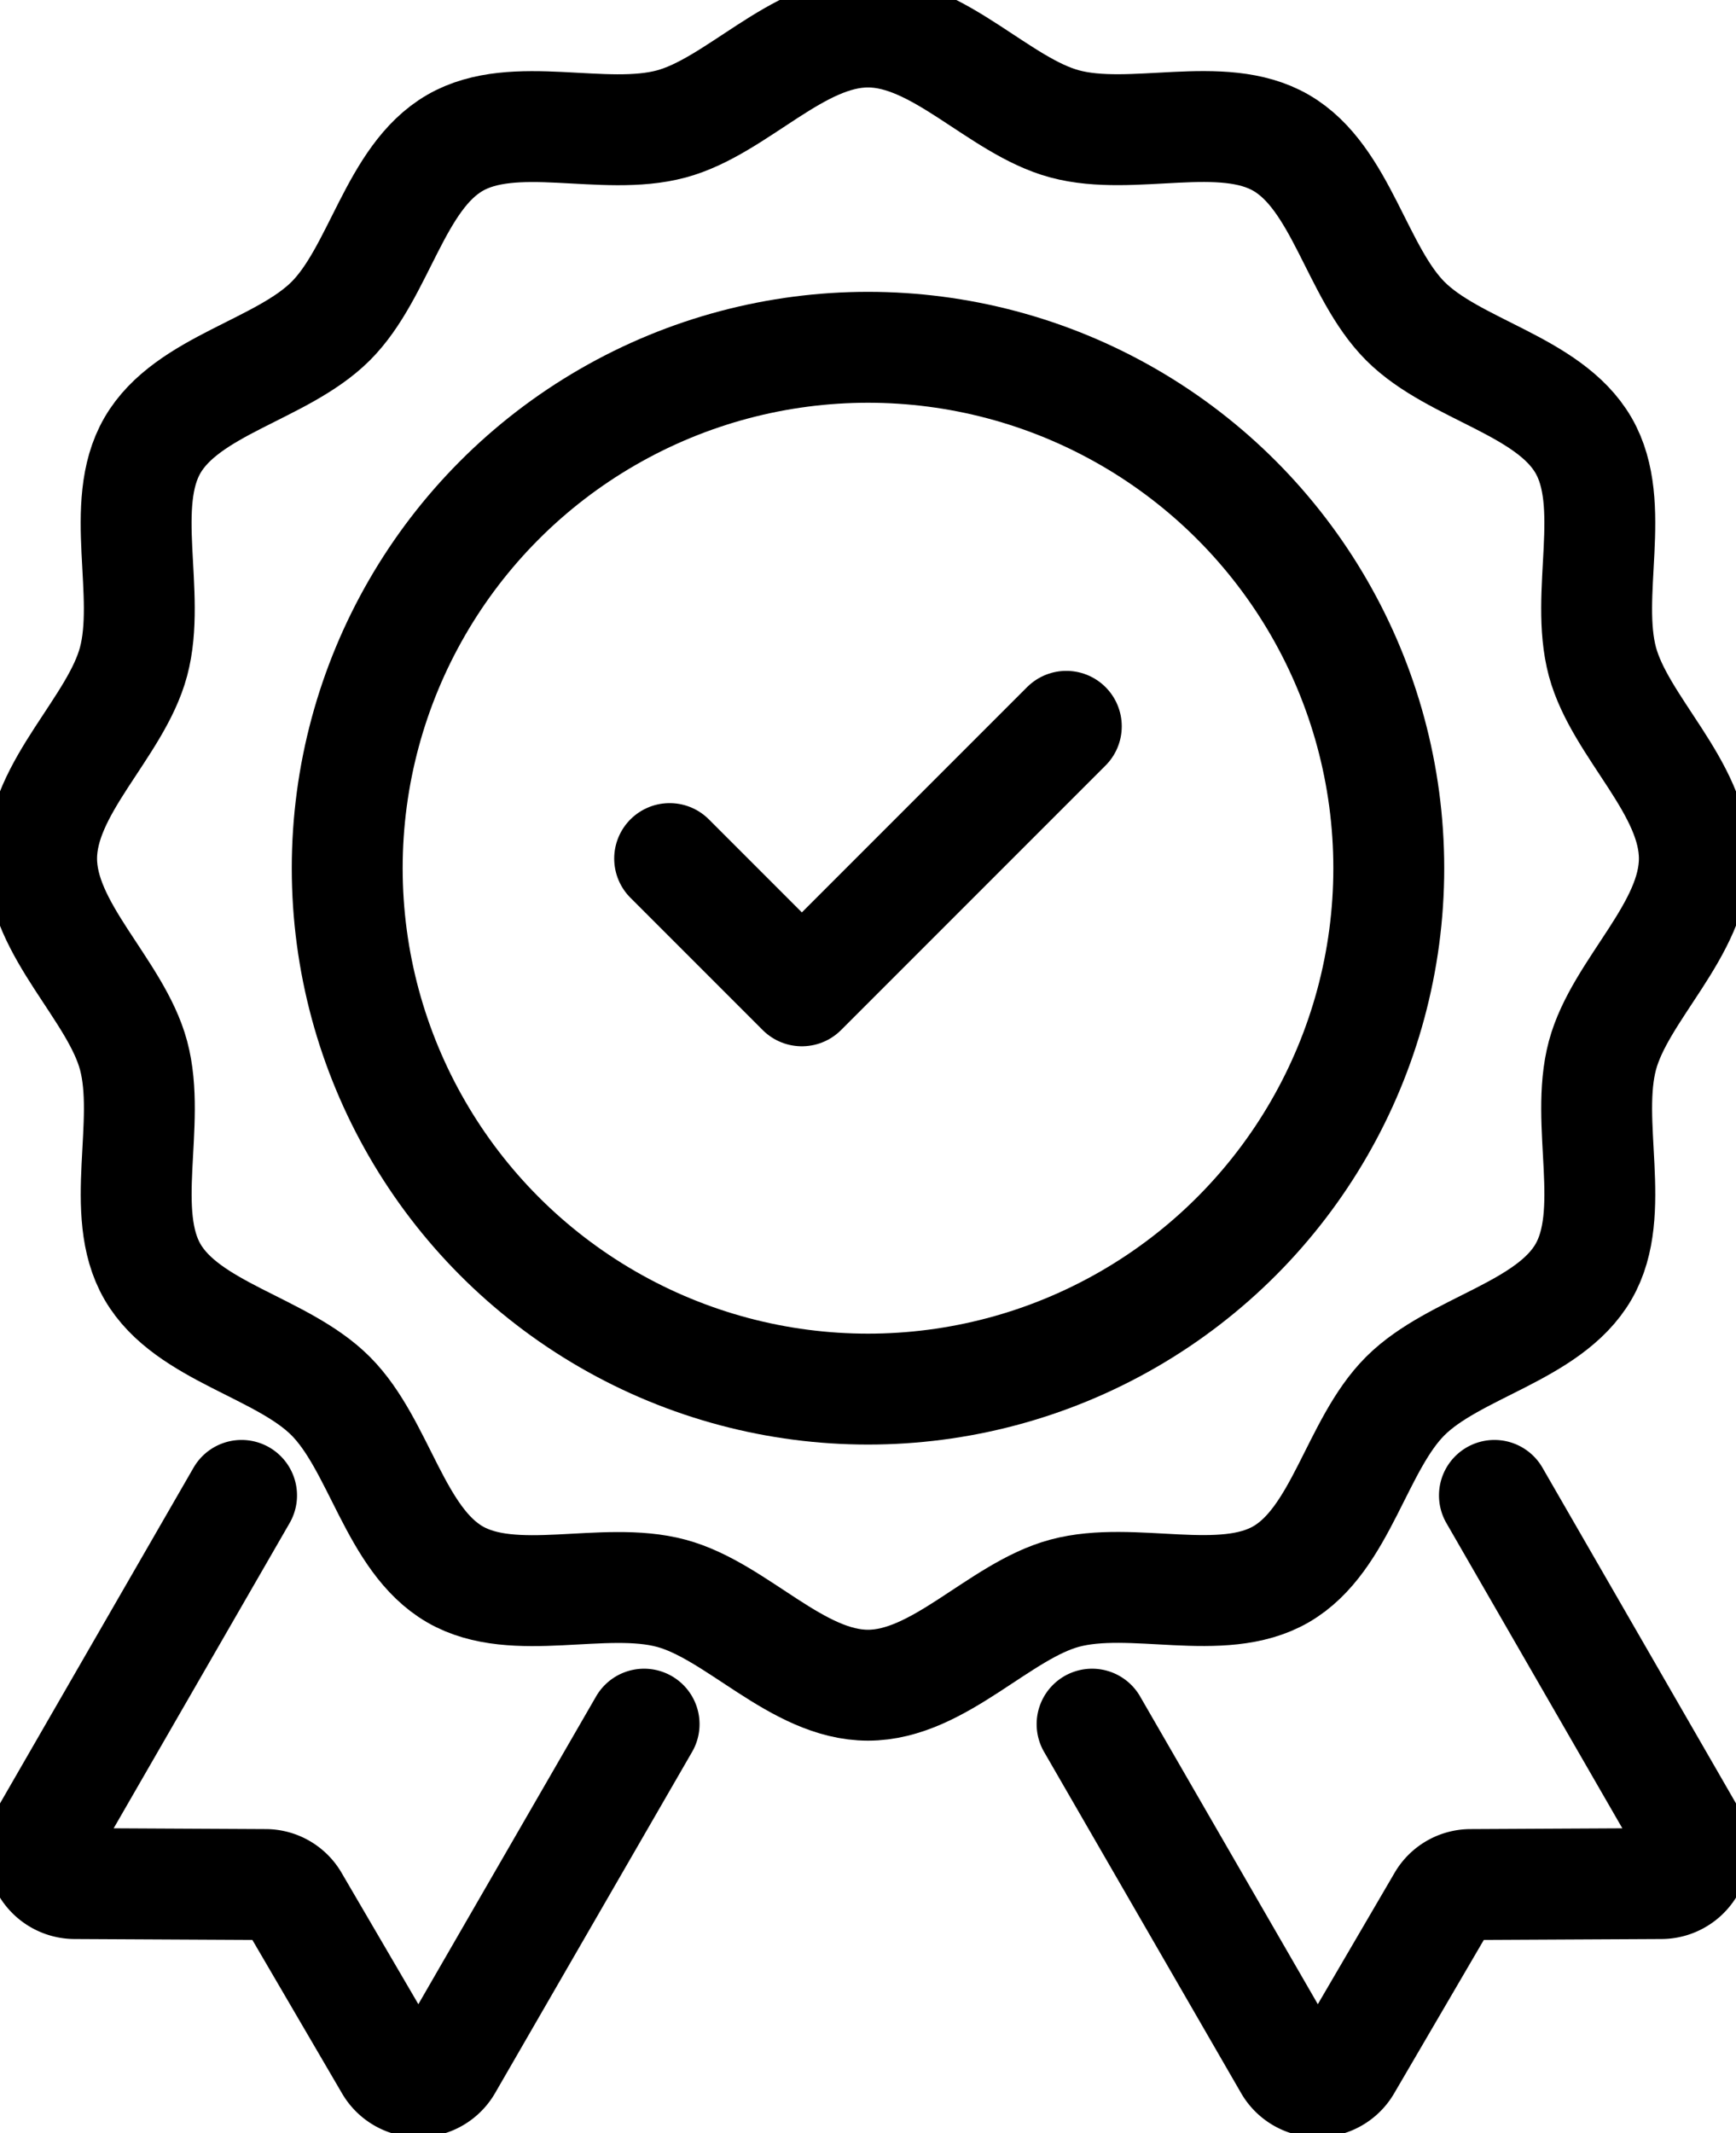 <svg id="Component_20_2" data-name="Component 20 – 2" xmlns="http://www.w3.org/2000/svg" xmlns:xlink="http://www.w3.org/1999/xlink" width="39.138" height="48.083" viewBox="0 0 39.138 48.083">
  <defs>
    <clipPath id="clip-path">
      <rect id="Rectangle_147" data-name="Rectangle 147" width="39.138" height="48.084" transform="translate(0 0)" fill="none" stroke="#000" stroke-width="2.5"/>
    </clipPath>
  </defs>
  <g id="Group_105" data-name="Group 105" transform="translate(0.226 -0.029)">
    <g id="Group_104" data-name="Group 104" transform="translate(-0.226 0.029)" clip-path="url(#clip-path)">
      <path id="Path_70" data-name="Path 70" d="M25.631,44.263c-1.6,0-2.959-1.676-4.436-2.072-1.527-.409-3.54.348-4.878-.427-1.356-.786-1.7-2.916-2.8-4.018S10.285,36.3,9.5,34.945c-.775-1.338-.017-3.351-.427-4.878C8.676,28.59,7,27.232,7,25.631s1.676-2.959,2.072-4.436c.409-1.527-.348-3.54.427-4.878.786-1.356,2.916-1.7,4.018-2.8s1.444-3.232,2.8-4.017c1.338-.775,3.351-.017,4.878-.427C22.672,8.676,24.031,7,25.631,7s2.959,1.676,4.436,2.072c1.527.409,3.54-.348,4.878.427,1.356.786,1.7,2.916,2.8,4.018s3.232,1.445,4.017,2.8c.775,1.338.017,3.351.427,4.878.4,1.477,2.072,2.836,2.072,4.436s-1.676,2.959-2.072,4.436c-.409,1.527.348,3.54-.427,4.878-.786,1.356-2.916,1.7-4.018,2.8s-1.444,3.232-2.8,4.017c-1.338.775-3.351.017-4.878.427C28.59,42.586,27.232,44.263,25.631,44.263Z" transform="translate(-6.062 -6.279)" fill="none" stroke="#000" stroke-linecap="round" stroke-linejoin="round" stroke-width="2.5"/>
      <circle id="Ellipse_28" data-name="Ellipse 28" cx="11.741" cy="11.741" r="11.741" transform="translate(7.828 7.828)" fill="none" stroke="#000" stroke-linecap="round" stroke-linejoin="round" stroke-width="2.5"/>
      <path id="Path_71" data-name="Path 71" d="M140,156.981l2.981,2.981L148.943,154" transform="translate(-124.903 -137.629)" fill="none" stroke="#000" stroke-linecap="round" stroke-linejoin="round" stroke-width="2.5"/>
      <path id="Path_72" data-name="Path 72" d="M238.53,316.829l4.4,7.631a.743.743,0,0,1-.641,1.118L238,325.6a.736.736,0,0,0-.641.365l-2.169,3.711a.745.745,0,0,1-1.289,0l-4.442-7.691" transform="translate(-204.838 -283.123)" fill="none" stroke="#000" stroke-linecap="round" stroke-linejoin="round" stroke-width="2.5"/>
      <path id="Path_73" data-name="Path 73" d="M11.518,316.829l-4.4,7.631a.743.743,0,0,0,.641,1.118l4.293.022a.736.736,0,0,1,.641.365l2.169,3.711a.745.745,0,0,0,1.289,0l4.442-7.691" transform="translate(-6.072 -283.123)" fill="none" stroke="#000" stroke-linecap="round" stroke-linejoin="round" stroke-width="2.5"/>
    </g>
  </g>
</svg>

